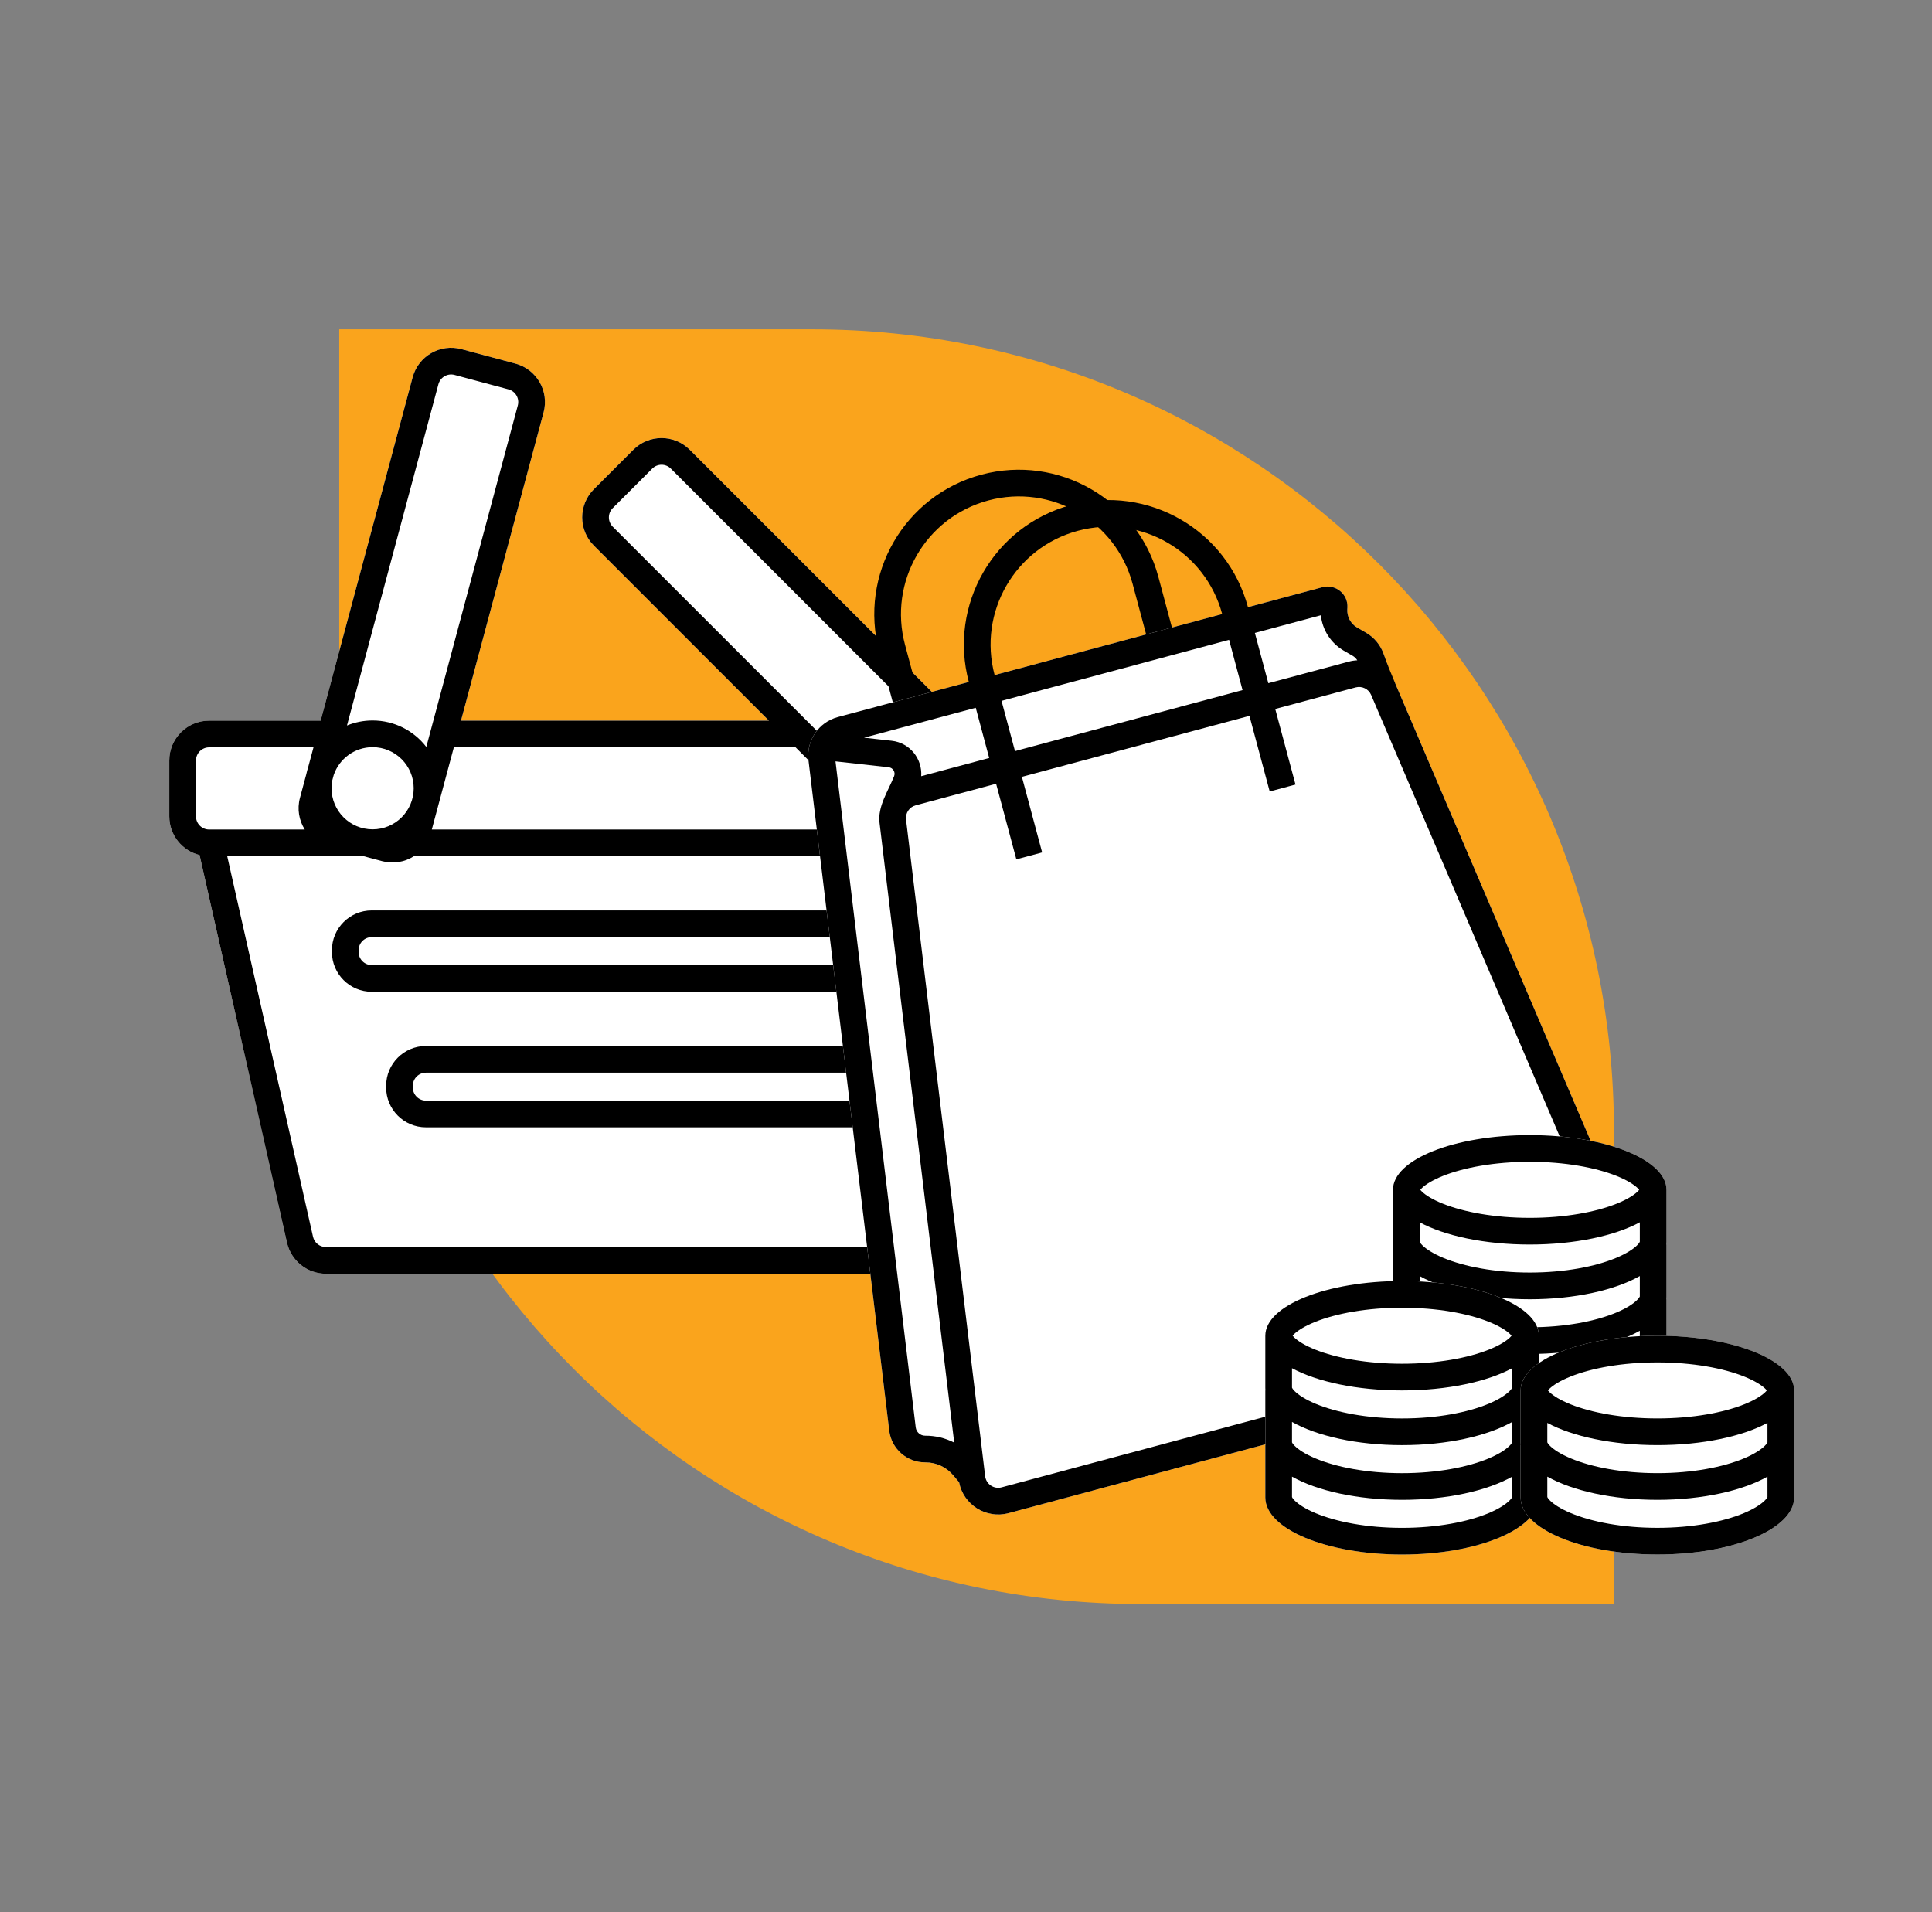 <svg width="97" height="96" viewBox="0 0 97 96" fill="none" xmlns="http://www.w3.org/2000/svg">
<rect x="0" y="0" width="97" height="96" fill="#808080" stroke="none"/>
<path d="M81.032 56.78C81.032 34.551 63.012 16.532 40.784 16.532H17.032V40.283C17.032 62.512 35.052 80.532 57.28 80.532H81.032V56.78Z" fill="#FAA41C"/>
<path d="M38.606 36.18H23.145L27.292 20.703C27.578 19.636 26.945 18.539 25.878 18.253L23.168 17.527C22.101 17.241 21.004 17.874 20.718 18.941L16.099 36.18H10.5C9.395 36.18 8.5 37.075 8.5 38.18V40.985C8.5 41.925 9.148 42.713 10.021 42.928L14.409 62.386C14.615 63.299 15.425 63.947 16.36 63.947H49.639C50.575 63.947 51.385 63.299 51.591 62.386L55.978 42.928C56.852 42.714 57.5 41.925 57.5 40.985V38.18C57.5 37.075 56.605 36.18 55.5 36.18H48.231L34.628 22.577C33.847 21.796 32.581 21.796 31.8 22.577L29.816 24.561C29.035 25.342 29.035 26.608 29.816 27.39L38.606 36.18Z" fill="white"/>
<path fill-rule="evenodd" clip-rule="evenodd" d="M18.665 45.708C17.56 45.708 16.665 46.603 16.665 47.708V47.791C16.665 48.896 17.56 49.791 18.665 49.791H47.331C48.436 49.791 49.331 48.896 49.331 47.791V47.708C49.331 46.603 48.436 45.708 47.331 45.708H18.665ZM47.331 47.048H18.665C18.3 47.048 18.005 47.343 18.005 47.708V47.791C18.005 48.156 18.3 48.451 18.665 48.451H47.331C47.696 48.451 47.991 48.156 47.991 47.791V47.708C47.991 47.343 47.696 47.048 47.331 47.048Z" fill="black"/>
<path fill-rule="evenodd" clip-rule="evenodd" d="M21.387 52.513C20.282 52.513 19.387 53.409 19.387 54.513V54.596C19.387 55.701 20.282 56.596 21.387 56.596H44.609C45.714 56.596 46.609 55.701 46.609 54.596V54.513C46.609 53.409 45.714 52.513 44.609 52.513H21.387ZM44.609 53.853H21.387C21.023 53.853 20.727 54.149 20.727 54.513V54.596C20.727 54.961 21.023 55.257 21.387 55.257H44.609C44.974 55.257 45.269 54.961 45.269 54.596V54.513C45.269 54.149 44.974 53.853 44.609 53.853Z" fill="black"/>
<path fill-rule="evenodd" clip-rule="evenodd" d="M16.099 36.18H10.5C9.395 36.18 8.5 37.076 8.5 38.18V40.986C8.5 41.927 9.15 42.716 10.025 42.929L10.021 42.928L14.409 62.387C14.615 63.299 15.425 63.947 16.36 63.947H49.639C50.575 63.947 51.385 63.299 51.591 62.387L55.978 42.928L55.974 42.929C56.85 42.716 57.5 41.927 57.5 40.986V38.18C57.5 37.076 56.605 36.18 55.5 36.18H48.23L34.628 22.578C33.847 21.797 32.581 21.797 31.8 22.578L29.816 24.562C29.035 25.343 29.035 26.609 29.816 27.39L38.606 36.18H23.145L27.292 20.703C27.578 19.636 26.945 18.54 25.878 18.254L23.168 17.528C22.101 17.242 21.004 17.875 20.718 18.942L16.099 36.18ZM15.716 62.092L11.408 42.986L18.259 42.986L19.184 43.234C19.75 43.385 20.324 43.279 20.781 42.986H45.426C46.159 43.584 47.218 43.584 47.951 42.986L54.592 42.986L50.283 62.092C50.215 62.393 49.948 62.607 49.639 62.607H16.36C16.052 62.607 15.784 62.393 15.716 62.092ZM15.74 37.52L15.473 38.516C15.436 38.631 15.404 38.748 15.379 38.868L15.06 40.058C14.909 40.62 15.014 41.19 15.302 41.646H10.5C10.136 41.646 9.84 41.35 9.84 40.986V38.18C9.84 37.816 10.136 37.52 10.5 37.52H15.74ZM22.786 37.52L21.68 41.646H44.072L39.946 37.52H22.786ZM22.012 19.289L17.421 36.423C17.818 36.261 18.253 36.171 18.708 36.171C19.806 36.171 20.782 36.691 21.404 37.498L25.997 20.356C26.092 20.004 25.883 19.642 25.531 19.548L22.821 18.822C22.469 18.728 22.107 18.937 22.012 19.289ZM16.756 38.907L16.685 39.172C16.659 39.302 16.646 39.437 16.646 39.574C16.646 40.713 17.569 41.637 18.708 41.637C19.848 41.637 20.771 40.713 20.771 39.574C20.771 38.435 19.848 37.511 18.708 37.511C17.802 37.511 17.033 38.095 16.756 38.907ZM55.5 41.646H49.305L50.086 40.864C50.867 40.084 50.867 38.817 50.086 38.036L49.571 37.52H55.5C55.864 37.52 56.16 37.816 56.16 38.18V40.986C56.16 41.35 55.864 41.646 55.5 41.646ZM43.315 38.994L30.764 26.443C30.506 26.185 30.506 25.767 30.764 25.509L32.747 23.526C33.005 23.268 33.423 23.268 33.681 23.526L46.233 36.078C45.806 36.135 45.382 36.275 44.985 36.504C44.037 37.052 43.452 37.987 43.315 38.994ZM45.296 40.975L45.165 40.844C45.066 40.735 44.977 40.615 44.9 40.482C44.331 39.496 44.669 38.234 45.655 37.664C46.642 37.095 47.904 37.433 48.473 38.42C49.043 39.406 48.705 40.668 47.718 41.237C46.92 41.698 45.942 41.565 45.296 40.975Z" fill="black"/>
<path fill-rule="evenodd" clip-rule="evenodd" d="M49.62 25.125C46.465 25.971 44.592 29.214 45.438 32.369L47.824 41.273L46.529 41.62L44.144 32.716C43.106 28.846 45.403 24.868 49.273 23.831C53.143 22.794 57.121 25.091 58.158 28.961L60.544 37.865L59.249 38.212L56.864 29.308C56.018 26.152 52.775 24.28 49.62 25.125Z" fill="black"/>
<path d="M42.06 36.001C41.098 36.259 40.473 37.184 40.592 38.172L44.646 71.823C44.756 72.738 45.536 73.426 46.459 73.42C46.997 73.416 47.51 73.653 47.857 74.064L48.153 74.415C48.369 75.544 49.505 76.27 50.634 75.968L81.796 67.618C82.971 67.303 83.596 66.02 83.117 64.901L70.073 34.363C70.023 34.245 69.962 34.134 69.892 34.03L69.467 32.828C69.308 32.379 68.994 32.001 68.581 31.763L68.143 31.51C67.815 31.32 67.622 30.962 67.645 30.584L67.649 30.507C67.69 29.826 67.052 29.305 66.392 29.482L42.06 36.001Z" fill="white"/>
<path fill-rule="evenodd" clip-rule="evenodd" d="M69.467 32.828C69.308 32.379 68.994 32.001 68.582 31.763L68.143 31.51C67.815 31.32 67.622 30.962 67.645 30.584L67.65 30.507C67.691 29.826 67.052 29.305 66.393 29.481L42.06 36.001C41.099 36.259 40.473 37.184 40.592 38.172L44.646 71.822C44.756 72.738 45.536 73.425 46.459 73.419C46.998 73.416 47.51 73.652 47.857 74.064L48.153 74.415C48.369 75.544 49.505 76.27 50.635 75.968L81.796 67.618C82.972 67.303 83.596 66.02 83.118 64.9L70.073 34.363C69.856 33.855 69.654 33.355 69.467 32.828ZM66.316 30.889L43.38 37.035L44.768 37.189C45.688 37.291 46.314 38.105 46.251 38.969L67.717 33.217C67.861 33.178 68.006 33.156 68.15 33.15L68.145 33.15C68.088 33.057 68.008 32.979 67.912 32.923L67.473 32.67C66.818 32.292 66.394 31.626 66.316 30.889ZM48.131 74.275C48.132 74.278 48.132 74.281 48.132 74.284L48.131 74.275ZM44.89 38.971C44.971 38.769 44.837 38.545 44.62 38.521L41.948 38.224L45.976 71.662C46.005 71.901 46.209 72.081 46.45 72.079C46.963 72.076 47.463 72.198 47.908 72.426L44.159 41.307C44.06 40.484 44.593 39.713 44.89 38.971ZM45.974 40.43L68.063 34.511C68.381 34.426 68.712 34.587 68.841 34.889L81.885 65.427C82.043 65.796 81.837 66.22 81.449 66.323L50.288 74.673C49.9 74.777 49.51 74.513 49.462 74.115L45.49 41.147C45.45 40.82 45.657 40.515 45.974 40.43Z" fill="black"/>
<path fill-rule="evenodd" clip-rule="evenodd" d="M54.119 26.648C50.964 27.494 49.091 30.737 49.937 33.892L52.323 42.796L51.028 43.143L48.642 34.239C47.605 30.369 49.902 26.391 53.772 25.354C57.642 24.317 61.62 26.614 62.657 30.484L65.043 39.388L63.748 39.735L61.363 30.831C60.517 27.675 57.274 25.803 54.119 26.648Z" fill="black"/>
<path d="M83.67 59.735V62.362C83.67 62.402 83.668 62.442 83.665 62.481H83.67V65.109C83.67 65.149 83.668 65.189 83.664 65.228H83.67V67.856C83.67 69.439 80.596 70.722 76.804 70.722C73.011 70.722 69.937 69.439 69.937 67.856V65.228H69.943C69.939 65.189 69.937 65.149 69.937 65.109V62.481H69.943C69.939 62.442 69.937 62.402 69.937 62.362V59.735C69.937 59.735 69.937 59.735 69.937 59.735C69.937 58.218 73.011 56.988 76.804 56.988C80.596 56.988 83.67 58.218 83.67 59.735C83.67 59.735 83.67 59.735 83.67 59.735Z" fill="white"/>
<path fill-rule="evenodd" clip-rule="evenodd" d="M83.67 59.735C83.67 58.218 80.596 56.988 76.804 56.988C73.011 56.988 69.937 58.218 69.937 59.735V62.362C69.937 62.403 69.939 62.443 69.943 62.483L69.943 62.481H69.937V65.109C69.937 65.149 69.939 65.19 69.943 65.23L69.943 65.228H69.937V67.856C69.937 69.439 73.011 70.722 76.804 70.722C80.596 70.722 83.67 69.439 83.67 67.856V65.228H83.664C83.668 65.189 83.67 65.149 83.67 65.109V62.481H83.665L83.664 62.483C83.668 62.443 83.67 62.403 83.67 62.362V59.735ZM82.33 66.81C81.08 67.516 79.07 67.975 76.804 67.975C74.537 67.975 72.528 67.516 71.277 66.81V67.838C71.287 67.861 71.32 67.921 71.418 68.018C71.603 68.201 71.94 68.427 72.464 68.646C73.507 69.081 75.04 69.382 76.804 69.382C78.567 69.382 80.1 69.081 81.143 68.646C81.667 68.427 82.004 68.201 82.189 68.018C82.287 67.921 82.32 67.861 82.33 67.838V66.81ZM69.944 62.494C69.944 62.49 69.943 62.487 69.943 62.483L69.944 62.494ZM71.277 65.09V64.063C72.528 64.77 74.537 65.228 76.804 65.228C79.07 65.228 81.08 64.77 82.33 64.063V65.09C82.32 65.114 82.287 65.174 82.189 65.27C82.004 65.454 81.667 65.68 81.143 65.899C80.1 66.334 78.567 66.635 76.804 66.635C75.04 66.635 73.507 66.334 72.464 65.899C71.94 65.68 71.603 65.454 71.418 65.27C71.32 65.174 71.287 65.114 71.277 65.09ZM82.21 59.639C82.251 59.678 82.28 59.71 82.3 59.735C82.28 59.76 82.251 59.791 82.21 59.831C82.027 60.004 81.689 60.222 81.162 60.433C80.113 60.852 78.573 61.142 76.804 61.142C75.034 61.142 73.494 60.852 72.446 60.433C71.918 60.222 71.581 60.004 71.397 59.831C71.356 59.791 71.327 59.76 71.308 59.735C71.327 59.71 71.356 59.678 71.397 59.639C71.581 59.466 71.918 59.248 72.446 59.037C73.494 58.618 75.034 58.328 76.804 58.328C78.573 58.328 80.113 58.618 81.162 59.037C81.689 59.248 82.027 59.466 82.21 59.639ZM82.33 61.365C81.08 62.042 79.07 62.482 76.804 62.482C74.537 62.482 72.528 62.042 71.277 61.365V62.344C71.287 62.367 71.32 62.427 71.418 62.524C71.603 62.707 71.94 62.933 72.464 63.152C73.507 63.587 75.04 63.888 76.804 63.888C78.567 63.888 80.1 63.587 81.143 63.152C81.667 62.933 82.004 62.707 82.189 62.524C82.287 62.427 82.32 62.367 82.33 62.344V61.365Z" fill="black"/>
<path d="M77.261 67.06V69.687C77.261 69.727 77.259 69.767 77.256 69.806H77.261V72.433C77.261 72.473 77.259 72.513 77.255 72.553H77.261V75.18C77.261 76.763 74.187 78.046 70.394 78.046C66.602 78.046 63.528 76.763 63.528 75.18V72.553H63.534C63.53 72.513 63.528 72.473 63.528 72.433V69.806H63.534C63.53 69.767 63.528 69.727 63.528 69.687V67.06C63.528 67.06 63.528 67.06 63.528 67.06C63.528 65.543 66.603 64.313 70.395 64.313C74.187 64.313 77.261 65.543 77.261 67.06C77.261 67.06 77.261 67.06 77.261 67.06Z" fill="white"/>
<path fill-rule="evenodd" clip-rule="evenodd" d="M77.261 67.06C77.261 65.543 74.187 64.313 70.395 64.313C66.602 64.313 63.528 65.543 63.528 67.06V69.687C63.528 69.727 63.53 69.767 63.534 69.808L63.534 69.806H63.528V72.433C63.528 72.473 63.53 72.513 63.534 72.553H63.528V75.18C63.528 76.763 66.602 78.046 70.394 78.046C74.187 78.046 77.261 76.763 77.261 75.18V72.553H77.255L77.255 72.555C77.259 72.515 77.261 72.474 77.261 72.433V69.806H77.256L77.255 69.808C77.259 69.767 77.261 69.727 77.261 69.687V67.06ZM77.254 69.821L77.255 69.808C77.255 69.812 77.254 69.816 77.254 69.821ZM75.921 74.135C74.671 74.841 72.661 75.299 70.394 75.299C68.128 75.299 66.118 74.841 64.868 74.135V75.162C64.878 75.185 64.911 75.245 65.009 75.342C65.194 75.525 65.531 75.751 66.055 75.97C67.098 76.405 68.631 76.706 70.394 76.706C72.158 76.706 73.691 76.405 74.734 75.97C75.258 75.751 75.595 75.525 75.78 75.342C75.878 75.245 75.911 75.185 75.921 75.162V74.135ZM63.535 69.821C63.535 69.817 63.535 69.812 63.534 69.808L63.535 69.821ZM64.868 72.415V71.388C66.118 72.094 68.128 72.553 70.395 72.553C72.661 72.553 74.671 72.095 75.921 71.388V72.415C75.911 72.439 75.878 72.499 75.78 72.595C75.595 72.778 75.258 73.005 74.734 73.223C73.691 73.659 72.158 73.96 70.394 73.96C68.631 73.96 67.098 73.659 66.055 73.223C65.531 73.005 65.194 72.778 65.009 72.595C64.911 72.499 64.878 72.439 64.868 72.415ZM75.801 66.964C75.842 67.003 75.871 67.035 75.891 67.06C75.871 67.084 75.842 67.116 75.801 67.155C75.618 67.329 75.28 67.546 74.752 67.758C73.704 68.177 72.164 68.466 70.395 68.466C68.625 68.466 67.085 68.177 66.037 67.758C65.509 67.546 65.172 67.329 64.988 67.155C64.947 67.116 64.918 67.084 64.899 67.06C64.918 67.035 64.947 67.003 64.988 66.964C65.172 66.791 65.509 66.573 66.037 66.362C67.085 65.942 68.625 65.653 70.395 65.653C72.164 65.653 73.704 65.942 74.752 66.362C75.28 66.573 75.618 66.791 75.801 66.964ZM75.921 68.69C74.671 69.367 72.661 69.806 70.395 69.806C68.129 69.806 66.119 69.367 64.868 68.69V69.668C64.878 69.692 64.911 69.752 65.009 69.849C65.194 70.031 65.531 70.258 66.055 70.477C67.098 70.912 68.632 71.213 70.395 71.213C72.158 71.213 73.691 70.912 74.734 70.477C75.258 70.258 75.595 70.031 75.781 69.849C75.878 69.752 75.912 69.692 75.921 69.668V68.69Z" fill="black"/>
<path d="M90.079 69.806V72.432C90.079 72.472 90.077 72.512 90.073 72.551H90.079V75.178C90.079 76.761 87.005 78.045 83.212 78.045C79.42 78.045 76.346 76.761 76.346 75.178V72.551H76.352C76.348 72.512 76.346 72.472 76.346 72.432V69.806C76.346 69.806 76.346 69.806 76.346 69.806C76.347 68.289 79.421 67.059 83.212 67.059C87.004 67.059 90.078 68.289 90.079 69.806C90.079 69.806 90.079 69.806 90.079 69.806Z" fill="white"/>
<path fill-rule="evenodd" clip-rule="evenodd" d="M83.212 67.059C87.005 67.059 90.079 68.289 90.079 69.806V72.432C90.079 72.474 90.077 72.515 90.073 72.555L90.073 72.551H90.079V75.178C90.079 76.761 87.005 78.045 83.212 78.045C79.42 78.045 76.346 76.761 76.346 75.178V72.551H76.352C76.352 72.553 76.352 72.556 76.352 72.558C76.348 72.516 76.346 72.475 76.346 72.432V69.806C76.346 68.289 79.42 67.059 83.212 67.059ZM77.686 74.134V75.16C77.696 75.184 77.729 75.244 77.826 75.34C78.012 75.523 78.349 75.75 78.873 75.969C79.916 76.404 81.449 76.705 83.212 76.705C84.976 76.705 86.509 76.404 87.552 75.969C88.076 75.75 88.413 75.523 88.598 75.34C88.696 75.244 88.729 75.184 88.739 75.16V74.134C87.488 74.84 85.479 75.299 83.212 75.299C80.946 75.299 78.936 74.84 77.686 74.134ZM88.708 69.806C88.689 69.781 88.66 69.749 88.619 69.71C88.435 69.537 88.098 69.319 87.57 69.108C86.522 68.688 84.982 68.399 83.212 68.399C81.443 68.399 79.903 68.688 78.855 69.108C78.327 69.319 77.989 69.537 77.806 69.71C77.765 69.749 77.736 69.781 77.716 69.806C77.736 69.83 77.765 69.862 77.806 69.901C77.989 70.075 78.327 70.293 78.855 70.504C79.903 70.923 81.443 71.212 83.212 71.212C84.982 71.212 86.522 70.923 87.57 70.504C88.098 70.293 88.435 70.075 88.619 69.901C88.66 69.862 88.689 69.83 88.708 69.806ZM83.212 72.552C85.479 72.552 87.488 72.113 88.739 71.436V72.414C88.729 72.438 88.696 72.498 88.598 72.594C88.413 72.777 88.076 73.004 87.552 73.222C86.509 73.658 84.976 73.959 83.212 73.959C81.449 73.959 79.916 73.658 78.873 73.222C78.349 73.004 78.012 72.777 77.826 72.594C77.729 72.498 77.696 72.438 77.686 72.414V71.436C78.936 72.113 80.946 72.552 83.212 72.552Z" fill="black"/>
</svg>
